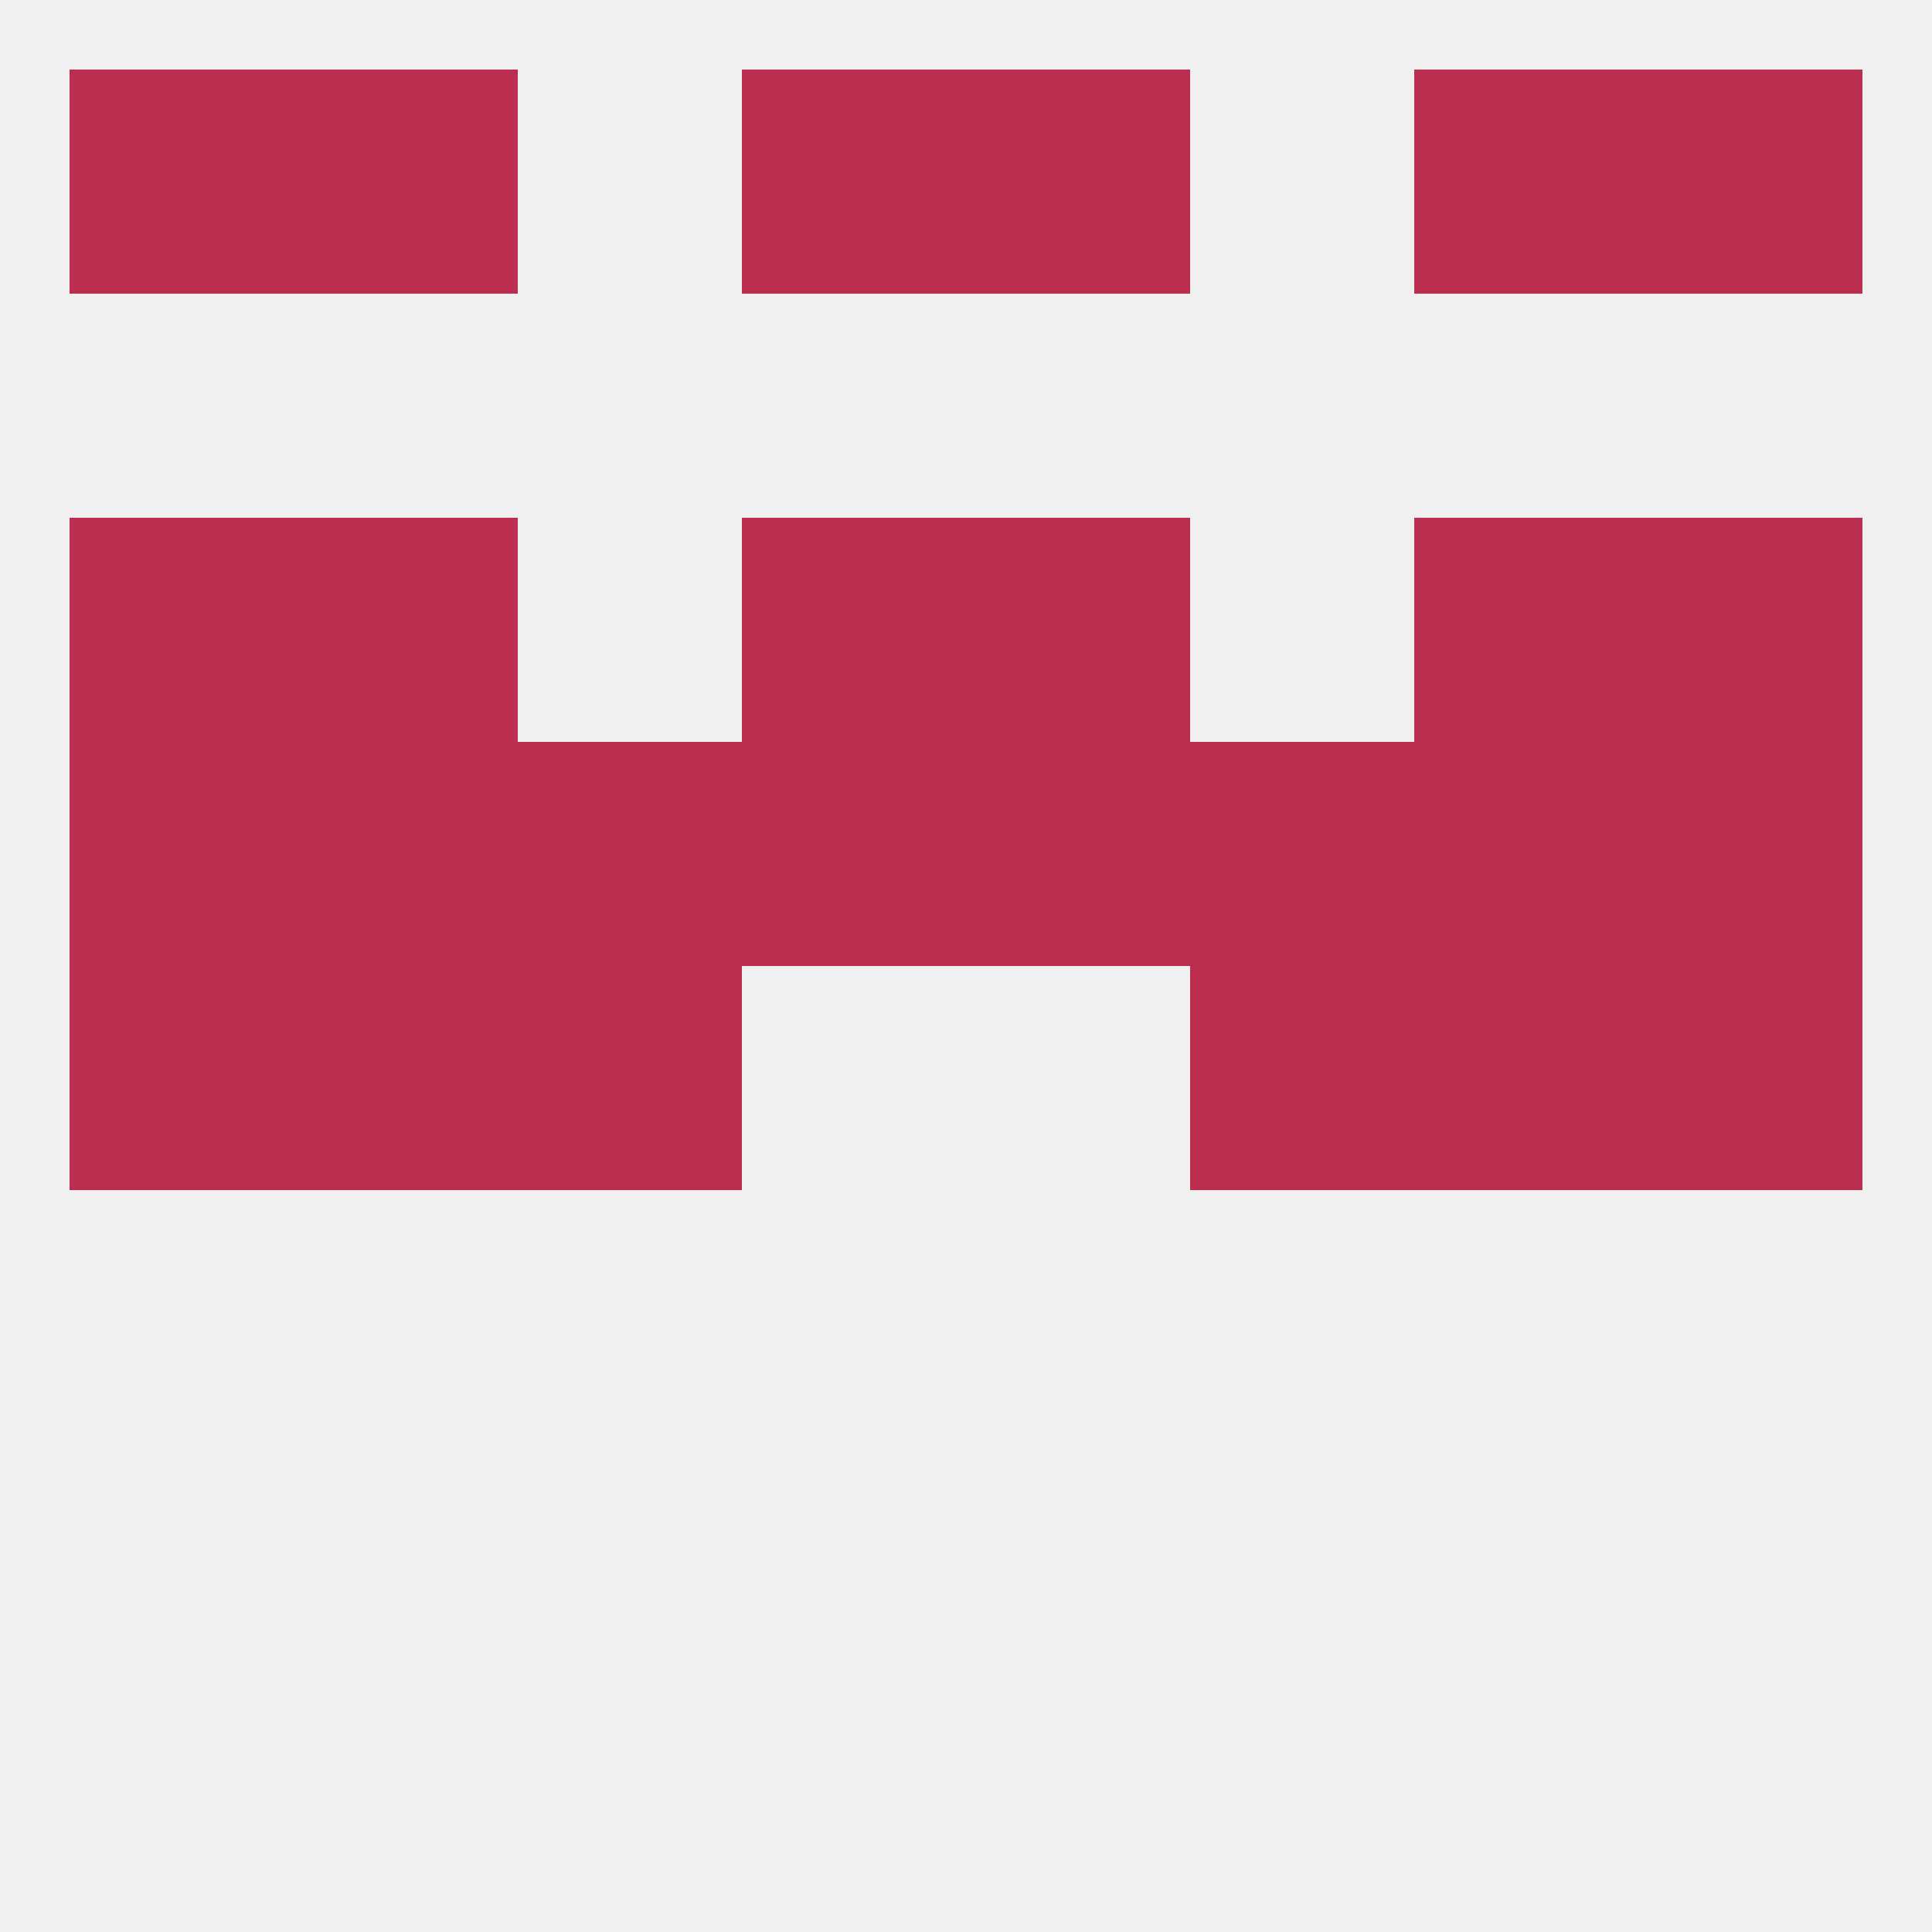 
<!--   <?xml version="1.0"?> -->
<svg version="1.1" baseprofile="full" xmlns="http://www.w3.org/2000/svg" xmlns:xlink="http://www.w3.org/1999/xlink" xmlns:ev="http://www.w3.org/2001/xml-events" width="250" height="250" viewBox="0 0 250 250" >
	<rect width="100%" height="100%" fill="rgba(240,240,240,255)"/>

	<rect x="9" y="96" width="29" height="29" fill="rgba(187,46,79,255)"/>
	<rect x="212" y="96" width="29" height="29" fill="rgba(187,46,79,255)"/>
	<rect x="38" y="96" width="29" height="29" fill="rgba(187,46,79,255)"/>
	<rect x="96" y="96" width="29" height="29" fill="rgba(187,46,79,255)"/>
	<rect x="125" y="96" width="29" height="29" fill="rgba(187,46,79,255)"/>
	<rect x="183" y="96" width="29" height="29" fill="rgba(187,46,79,255)"/>
	<rect x="67" y="96" width="29" height="29" fill="rgba(187,46,79,255)"/>
	<rect x="154" y="96" width="29" height="29" fill="rgba(187,46,79,255)"/>
	<rect x="183" y="67" width="29" height="29" fill="rgba(187,46,79,255)"/>
	<rect x="96" y="67" width="29" height="29" fill="rgba(187,46,79,255)"/>
	<rect x="125" y="67" width="29" height="29" fill="rgba(187,46,79,255)"/>
	<rect x="9" y="67" width="29" height="29" fill="rgba(187,46,79,255)"/>
	<rect x="212" y="67" width="29" height="29" fill="rgba(187,46,79,255)"/>
	<rect x="38" y="67" width="29" height="29" fill="rgba(187,46,79,255)"/>
	<rect x="38" y="125" width="29" height="29" fill="rgba(187,46,79,255)"/>
	<rect x="183" y="125" width="29" height="29" fill="rgba(187,46,79,255)"/>
	<rect x="9" y="125" width="29" height="29" fill="rgba(187,46,79,255)"/>
	<rect x="212" y="125" width="29" height="29" fill="rgba(187,46,79,255)"/>
	<rect x="67" y="125" width="29" height="29" fill="rgba(187,46,79,255)"/>
	<rect x="154" y="125" width="29" height="29" fill="rgba(187,46,79,255)"/>
	<rect x="96" y="9" width="29" height="29" fill="rgba(187,46,79,255)"/>
	<rect x="125" y="9" width="29" height="29" fill="rgba(187,46,79,255)"/>
	<rect x="38" y="9" width="29" height="29" fill="rgba(187,46,79,255)"/>
	<rect x="183" y="9" width="29" height="29" fill="rgba(187,46,79,255)"/>
	<rect x="9" y="9" width="29" height="29" fill="rgba(187,46,79,255)"/>
	<rect x="212" y="9" width="29" height="29" fill="rgba(187,46,79,255)"/>
</svg>